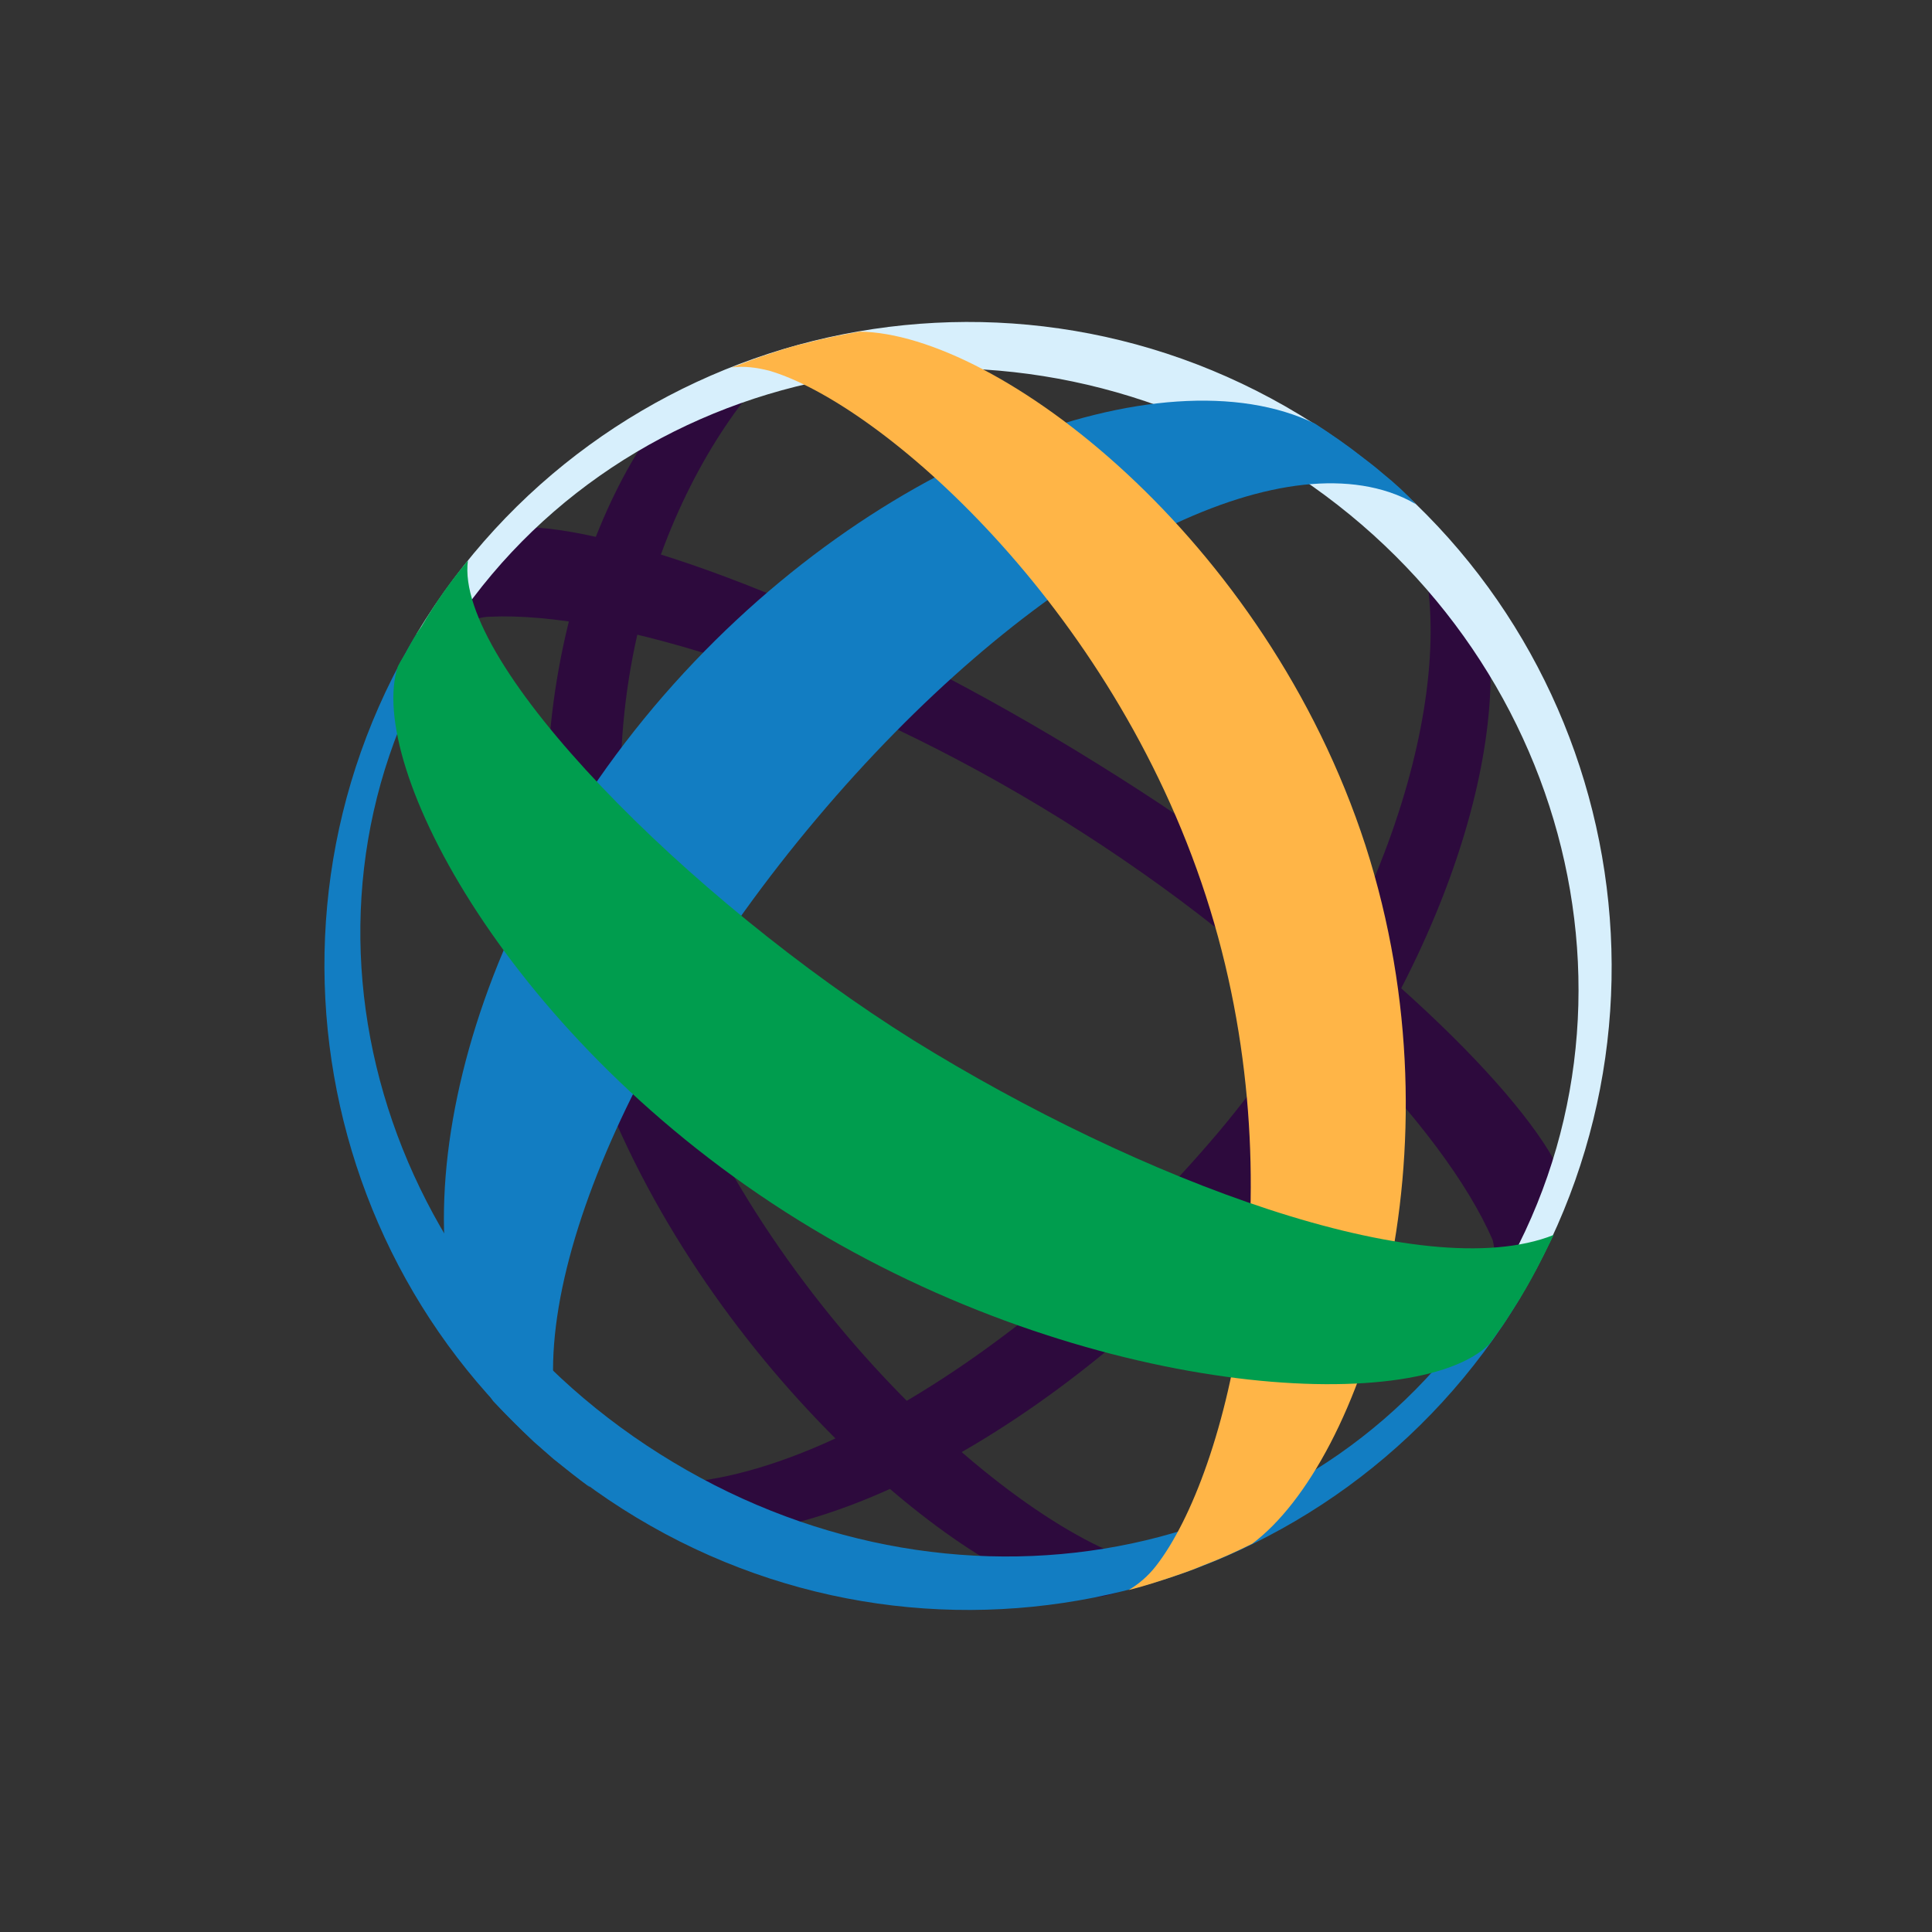 <?xml version="1.0" encoding="utf-8"?>
<!-- Generator: Adobe Illustrator 16.0.0, SVG Export Plug-In . SVG Version: 6.00 Build 0)  -->
<!DOCTYPE svg PUBLIC "-//W3C//DTD SVG 1.1//EN" "http://www.w3.org/Graphics/SVG/1.1/DTD/svg11.dtd">
<svg version="1.1" id="Layer_1" xmlns="http://www.w3.org/2000/svg" xmlns:xlink="http://www.w3.org/1999/xlink" x="0px" y="0px"
	 width="378px" height="378px" viewBox="-61 -44.5 378 378" enable-background="new -61 -44.5 378 378" xml:space="preserve">
<rect x="-61" y="-44.5" width="378" height="378" fill="#333333" stroke="none"/>
<g id="sphere">
	<path fill="#2D0A3D" d="M216.371,61.339c8.445,24.863-4.144,74.106-38.728,115.382c-40.001,47.491-97.532,80.962-126.217,65.021
		c0.958,1.753,2.072,3.347,3.347,4.779c3.984,2.873,7.968,5.423,12.111,7.81c26.615,8.131,79.365-17.53,119.047-64.701
		c34.425-41.276,48.929-86.854,43.668-114.266L216.371,61.339z"/>
	<path fill="#2D0A3D" d="M72.941,32.177C55.888,48.43,34.374,100.543,53.499,159.349c18.645,57.536,69.96,102.474,94.344,108.37
		c2.392,0.64,4.941,0.478,7.33,0l0,0c3.829-0.793,7.49-2.707,9.882-5.738l0,0c-25.978-5.099-79.205-52.906-97.692-109.96
		C48.877,94.81,71.189,47.318,89.516,28.033c0,0,0,0-0.16,0L72.941,32.177z"/>
	<path fill="#2D0A3D" d="M242.347,194.094c2.392-5.261,2.711-8.449-0.315-13.386c-11.314-18.327-44.466-48.609-88.451-75.859
		c-46.376-28.845-91.316-45.74-111.556-46.217l-10.04,5.896l-0.638,3.189c-0.16,0.477-0.319,1.117-0.637,1.594
		c-2.072,3.824-5.261,9.243-7.173,12.432c2.869-3.031,8.127-5.581,11.314-5.581c23.588-1.112,68.051,12.432,111.877,39.682
		c43.824,27.255,74.898,60.558,84.304,82.232c1.594,5.737-3.189,10.359-3.189,10.359l10.521-8.604l0.158-1.437L242.347,194.094z"/>
	<path fill="#FFFFFF" d="M23.697,81.743c-0.638,0.793-1.275,1.432-1.595,2.229C21.625,84.927,22.422,83.815,23.697,81.743z"/>
	<path fill="#D7EFFC" d="M188.004,45.565c57.211,34.421,76.813,106.613,43.825,161.275l4.464,2.711
		C272.146,149.949,252.867,72.5,193.26,36.64C133.819,0.623,56.368,19.905,20.51,79.509l4.461,2.711
		C57.96,27.556,130.95,11.141,188.004,45.565z"/>
	<path fill="#127DC2" d="M63.539,252.423c59.603,35.854,137.054,16.732,172.912-43.033l-4.463-2.707
		c-32.826,54.662-104.224,69.167-161.278,34.903C13.498,207.318-7.856,136.882,24.972,82.22l-4.461-2.711
		C-15.347,139.112,3.935,216.561,63.539,252.423z"/>
	<path fill="#127DC2" d="M209.521,48.115c-1.28-1.117-2.712-2.234-3.987-3.189c-3.031-2.389-6.057-4.461-9.242-6.533
		c-29.804-14.501-88.13,6.533-129.406,55.458c-41.116,48.929-50.838,108.847-31.396,135.782c2.552,2.712,5.261,5.419,7.97,7.968
		c1.275,1.117,2.549,2.229,3.824,3.347c2.389,1.914,4.781,3.828,7.17,5.576c-1.275-1.433-2.39-3.026-3.347-4.779
		c-13.066-24.543,7.65-78.565,47.652-126.057c40.001-47.492,85.579-72.672,112.031-63.905c1.914,0.635,3.667,1.432,5.261,2.387
		C214.142,52.097,211.907,50.025,209.521,48.115z"/>
	<path fill="#FFB547" d="M206.169,120.947c-19.602-60.4-72.03-100.244-98.965-100.562c-3.504,0.638-7.011,1.275-10.357,2.229
		c-2.392,0.48-4.781,1.277-7.173,2.072c-2.549,0.797-4.939,1.754-7.49,2.709c2.392-0.318,4.781,0,7.333,0.637
		c21.674,6.375,66.933,45.737,85.42,102.792c18.485,57.054,4.145,113.148-9.72,130.998c-1.594,2.073-3.508,3.667-5.422,4.78
		c2.548-0.636,5.098-1.433,7.49-2.226c2.392-0.802,4.778-1.595,7.013-2.555c3.346-1.273,6.53-2.707,9.72-4.301
		C205.533,241.424,225.613,181.347,206.169,120.947z"/>
	<path fill="#009D4E" d="M18.916,82.22c-0.637,1.27-1.435,2.387-2.072,3.667c-6.375,19.12,21.834,73.305,78.408,108.365
		c56.575,35.064,120.799,38.406,135.14,24.229c0.803-1.118,1.596-2.234,2.396-3.352c0.955-1.274,1.748-2.707,2.707-4.144
		c2.869-4.46,5.257-9.243,7.49-13.864c-25.659,10.197-81.276-10.837-125.262-38.088C73.898,131.622,27.841,85.405,30.55,65.167
		c-3.347,3.981-6.376,8.288-9.085,12.909C20.51,79.346,19.713,80.783,18.916,82.22z"/>
</g>
</svg>
